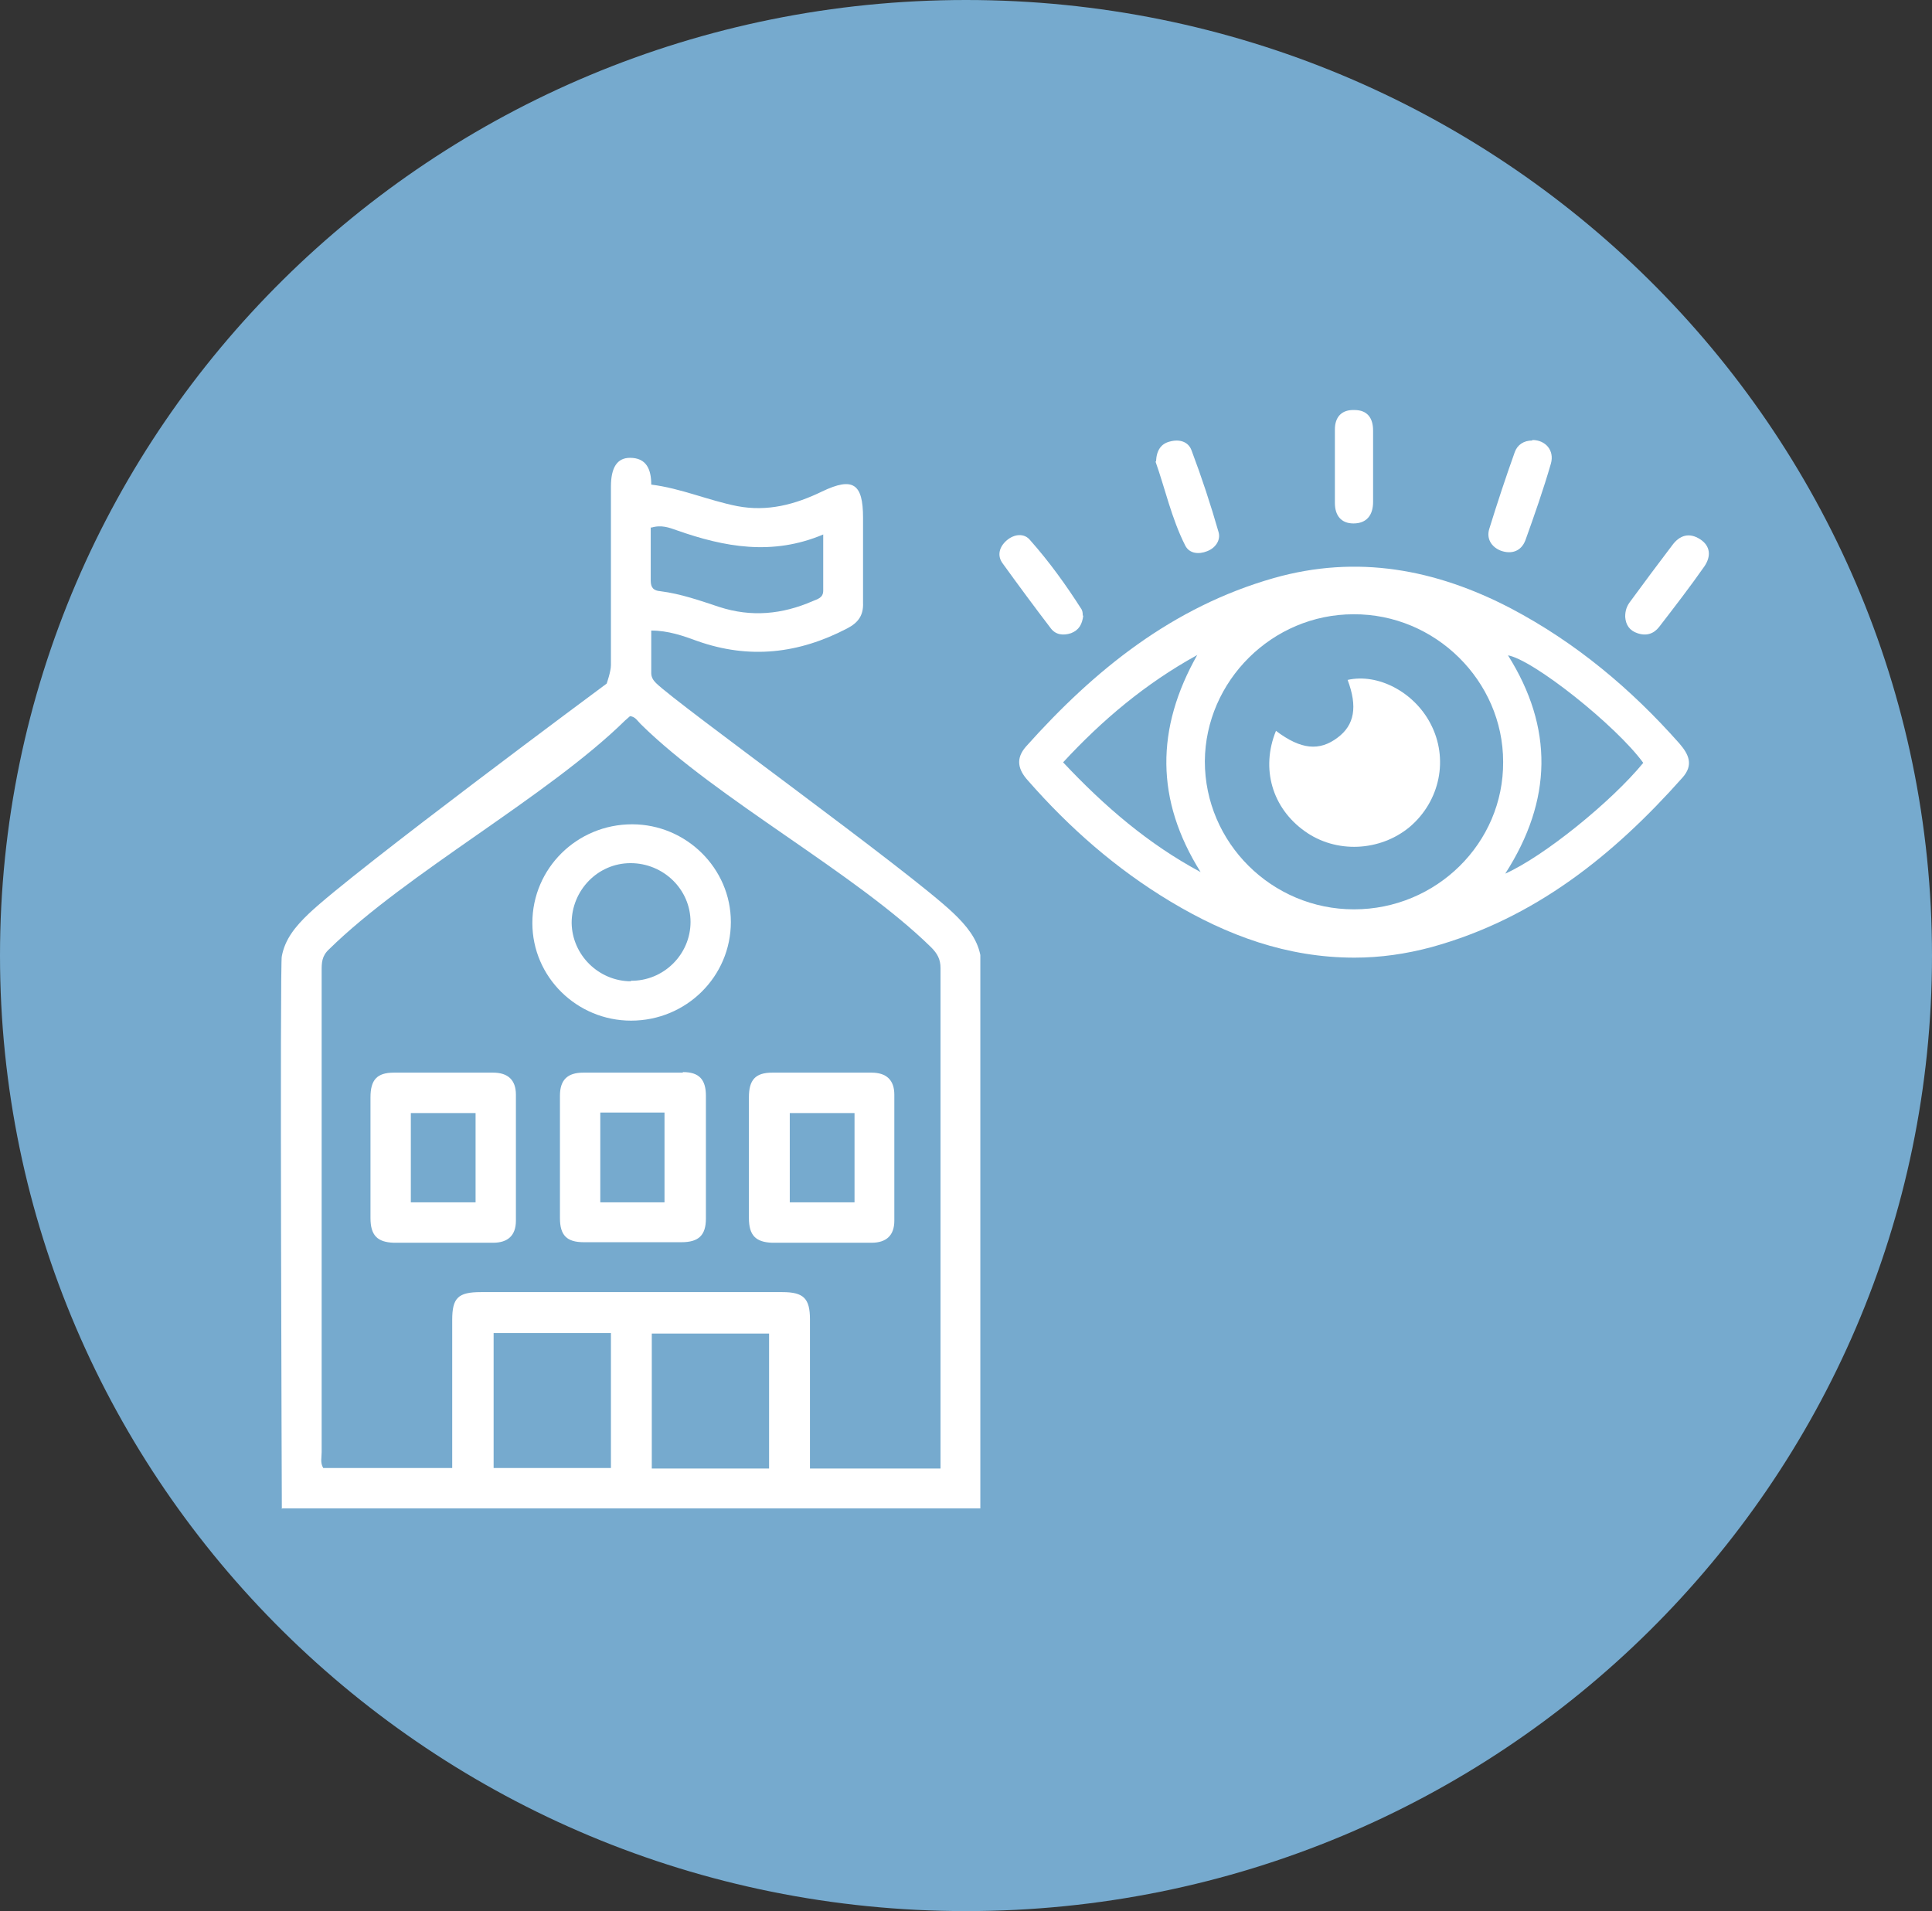 <svg width="93" height="92" viewBox="0 0 93 92" fill="none" xmlns="http://www.w3.org/2000/svg">
<rect x="0" y="0" width="93" height="92" fill="#333333" stroke="none"/>
<g clip-path="url(#clip0_110_681)">
<path d="M46.5 92C72.181 92 93 71.405 93 46C93 20.595 72.181 0 46.5 0C20.819 0 0 20.595 0 46C0 71.405 20.819 92 46.5 92Z" fill="#76AACE"/>
<path d="M65.202 46.101C61.957 46.101 59.07 45.039 56.337 43.396C53.73 41.829 51.482 39.858 49.489 37.583C49.004 37.052 48.876 36.522 49.387 35.94C52.683 32.25 56.439 29.217 61.319 27.827C65.33 26.69 69.111 27.398 72.739 29.293C75.856 30.936 78.513 33.16 80.838 35.789C81.298 36.319 81.528 36.825 80.992 37.431C77.67 41.172 73.863 44.23 68.907 45.595C67.68 45.924 66.454 46.101 65.202 46.101ZM65.177 43.776C69.137 43.776 72.382 40.591 72.356 36.673C72.356 32.781 69.086 29.546 65.151 29.571C61.242 29.571 58.023 32.781 57.997 36.648C57.997 40.566 61.217 43.776 65.177 43.776ZM57.614 31.543C55.136 32.907 53.041 34.677 51.175 36.699C53.168 38.822 55.289 40.641 57.793 41.981C55.621 38.518 55.621 35.081 57.639 31.517L57.614 31.543ZM72.586 31.543C74.783 35.03 74.732 38.518 72.458 42.057C74.323 41.223 77.568 38.594 79.101 36.724C77.798 34.929 73.761 31.719 72.56 31.543H72.586Z" fill="white"/>
<path d="M73.761 21.181C74.399 21.181 74.834 21.686 74.655 22.318C74.297 23.556 73.863 24.795 73.428 26.008C73.224 26.539 72.764 26.691 72.253 26.514C71.793 26.337 71.538 25.932 71.691 25.452C72.074 24.214 72.483 22.975 72.917 21.762C73.045 21.408 73.352 21.206 73.761 21.206V21.181Z" fill="white"/>
<path d="M55.647 22.216C55.672 21.66 55.902 21.357 56.311 21.256C56.771 21.129 57.205 21.256 57.358 21.685C57.844 22.974 58.278 24.289 58.661 25.628C58.764 26.007 58.508 26.386 58.099 26.538C57.716 26.69 57.256 26.664 57.052 26.26C56.388 24.946 56.081 23.505 55.621 22.216H55.647Z" fill="white"/>
<path d="M78.232 29.673C78.232 29.395 78.309 29.167 78.488 28.94C79.152 28.03 79.816 27.145 80.506 26.235C80.864 25.755 81.324 25.629 81.835 25.957C82.346 26.286 82.371 26.791 82.039 27.272C81.349 28.257 80.608 29.218 79.867 30.178C79.612 30.507 79.254 30.633 78.82 30.482C78.437 30.355 78.258 30.077 78.232 29.698V29.673Z" fill="white"/>
<path d="M52.146 29.622C52.095 30.052 51.942 30.33 51.558 30.481C51.175 30.608 50.818 30.557 50.587 30.254C49.795 29.218 49.029 28.181 48.263 27.12C47.981 26.741 48.109 26.311 48.467 26.008C48.825 25.704 49.31 25.654 49.591 26.008C50.511 27.044 51.328 28.181 52.069 29.344C52.12 29.445 52.12 29.571 52.12 29.647L52.146 29.622Z" fill="white"/>
<path d="M66.096 22.494C66.096 23.05 66.096 23.607 66.096 24.163C66.096 24.794 65.79 25.199 65.151 25.199C64.563 25.199 64.257 24.82 64.257 24.213C64.257 23.025 64.257 21.863 64.257 20.675C64.257 20.068 64.589 19.714 65.202 19.739C65.815 19.739 66.096 20.119 66.096 20.725C66.096 21.307 66.096 21.913 66.096 22.494Z" fill="white"/>
<path d="M61.421 35.183C62.622 36.093 63.516 36.168 64.385 35.511C65.202 34.905 65.356 34.02 64.87 32.731C66.327 32.402 68.064 33.312 68.856 34.829C69.75 36.522 69.316 38.569 67.859 39.808C66.429 40.996 64.308 41.097 62.801 40.01C61.242 38.898 60.68 37.002 61.421 35.183Z" fill="white"/>
<path d="M31.349 25.402C31.835 25.25 32.218 25.402 32.576 25.528C34.875 26.337 37.175 26.766 39.627 25.73C39.627 26.716 39.627 27.575 39.627 28.434C39.627 28.788 39.346 28.839 39.116 28.94C37.66 29.572 36.178 29.724 34.62 29.218C33.7 28.915 32.78 28.586 31.784 28.46C31.477 28.434 31.324 28.308 31.324 27.954C31.324 27.095 31.324 26.236 31.324 25.376L31.349 25.402ZM13.592 72.615H47.19V45.975C47.037 45.192 46.526 44.56 45.887 43.953C43.766 41.931 32.627 33.919 31.579 32.883C31.451 32.757 31.349 32.605 31.349 32.403C31.349 31.72 31.349 31.038 31.349 30.355C32.167 30.355 32.882 30.608 33.572 30.861C36.076 31.745 38.452 31.468 40.777 30.254C41.314 29.976 41.569 29.622 41.544 29.016C41.544 27.651 41.544 26.286 41.544 24.921C41.544 23.279 41.058 22.95 39.576 23.658C38.273 24.29 36.945 24.643 35.488 24.365C34.083 24.087 32.78 23.506 31.349 23.329C31.349 22.596 31.119 22.04 30.327 22.04C29.714 22.04 29.408 22.495 29.408 23.43C29.408 26.286 29.408 29.142 29.408 32.024C29.408 32.327 29.203 32.908 29.203 32.908C29.203 32.908 16.991 41.956 14.87 43.978C14.206 44.61 13.72 45.217 13.567 46.026C13.465 46.026 13.567 72.64 13.567 72.64L13.592 72.615ZM29.408 70.669H23.761V64.173H29.408V70.669ZM37.021 70.694H31.375V64.198H37.021V70.694ZM45.274 70.087C45.274 70.264 45.274 70.441 45.274 70.694H38.989C38.989 70.391 38.989 70.113 38.989 69.809C38.989 66.751 38.989 66.574 38.989 63.516C38.989 62.505 38.682 62.202 37.66 62.202C32.831 62.202 28.002 62.202 23.148 62.202C22.049 62.202 21.768 62.48 21.768 63.541C21.768 66.852 21.768 67.307 21.768 70.669H15.56C15.406 70.416 15.483 70.163 15.483 69.91C15.483 60.761 15.483 55.908 15.483 46.759C15.483 46.354 15.483 46.026 15.841 45.697C19.571 42.032 26.367 38.342 30.097 34.677C30.174 34.602 30.251 34.551 30.327 34.475C30.583 34.501 30.685 34.703 30.838 34.854C34.466 38.443 41.186 42.032 44.814 45.596C45.12 45.899 45.274 46.177 45.274 46.607C45.274 55.858 45.274 60.837 45.274 70.087Z" fill="white"/>
<path d="M35.181 44.383C35.181 41.805 33.035 39.682 30.429 39.682C27.772 39.682 25.626 41.805 25.626 44.433C25.626 47.037 27.772 49.134 30.378 49.134C33.035 49.134 35.181 47.011 35.181 44.383ZM30.378 47.239C28.82 47.239 27.542 45.975 27.517 44.433C27.517 42.866 28.769 41.552 30.353 41.552C31.937 41.552 33.24 42.816 33.24 44.383C33.24 45.95 31.937 47.239 30.353 47.214L30.378 47.239Z" fill="white"/>
<path d="M23.736 51.637C22.152 51.637 20.542 51.637 18.958 51.637C18.14 51.637 17.834 51.991 17.834 52.825C17.834 53.785 17.834 54.771 17.834 55.731C17.834 56.692 17.834 57.678 17.834 58.638C17.834 59.472 18.166 59.8 18.958 59.826C20.542 59.826 22.152 59.826 23.736 59.826C24.451 59.826 24.834 59.472 24.834 58.764C24.834 56.742 24.834 54.72 24.834 52.698C24.834 51.991 24.451 51.637 23.736 51.637ZM22.893 57.88H19.776V53.583H22.893V57.88Z" fill="white"/>
<path d="M41.952 51.637C40.368 51.637 38.758 51.637 37.174 51.637C36.356 51.637 36.05 51.991 36.05 52.825C36.05 53.785 36.05 54.771 36.05 55.731C36.05 56.692 36.05 57.677 36.05 58.638C36.05 59.472 36.382 59.8 37.174 59.826C38.758 59.826 40.368 59.826 41.952 59.826C42.667 59.826 43.05 59.472 43.05 58.764C43.05 56.742 43.05 54.72 43.05 52.698C43.05 51.991 42.667 51.637 41.952 51.637ZM41.134 57.88H38.017V53.583H41.134V57.88Z" fill="white"/>
<path d="M32.856 51.637C31.272 51.637 29.662 51.637 28.078 51.637C27.312 51.637 26.954 51.99 26.954 52.749C26.954 53.709 26.954 54.695 26.954 55.655C26.954 56.641 26.954 57.652 26.954 58.638C26.954 59.472 27.286 59.8 28.104 59.8C29.662 59.8 31.246 59.8 32.805 59.8C33.623 59.8 33.98 59.472 33.98 58.663C33.98 56.691 33.98 54.72 33.98 52.749C33.98 51.965 33.648 51.611 32.882 51.611L32.856 51.637ZM31.987 57.88H28.896V53.557H31.987V57.88Z" fill="white"/>
</g>
<defs>
<clipPath id="clip0_110_681">
<rect width="93" height="92" fill="white"/>
</clipPath>
</defs>
</svg>
